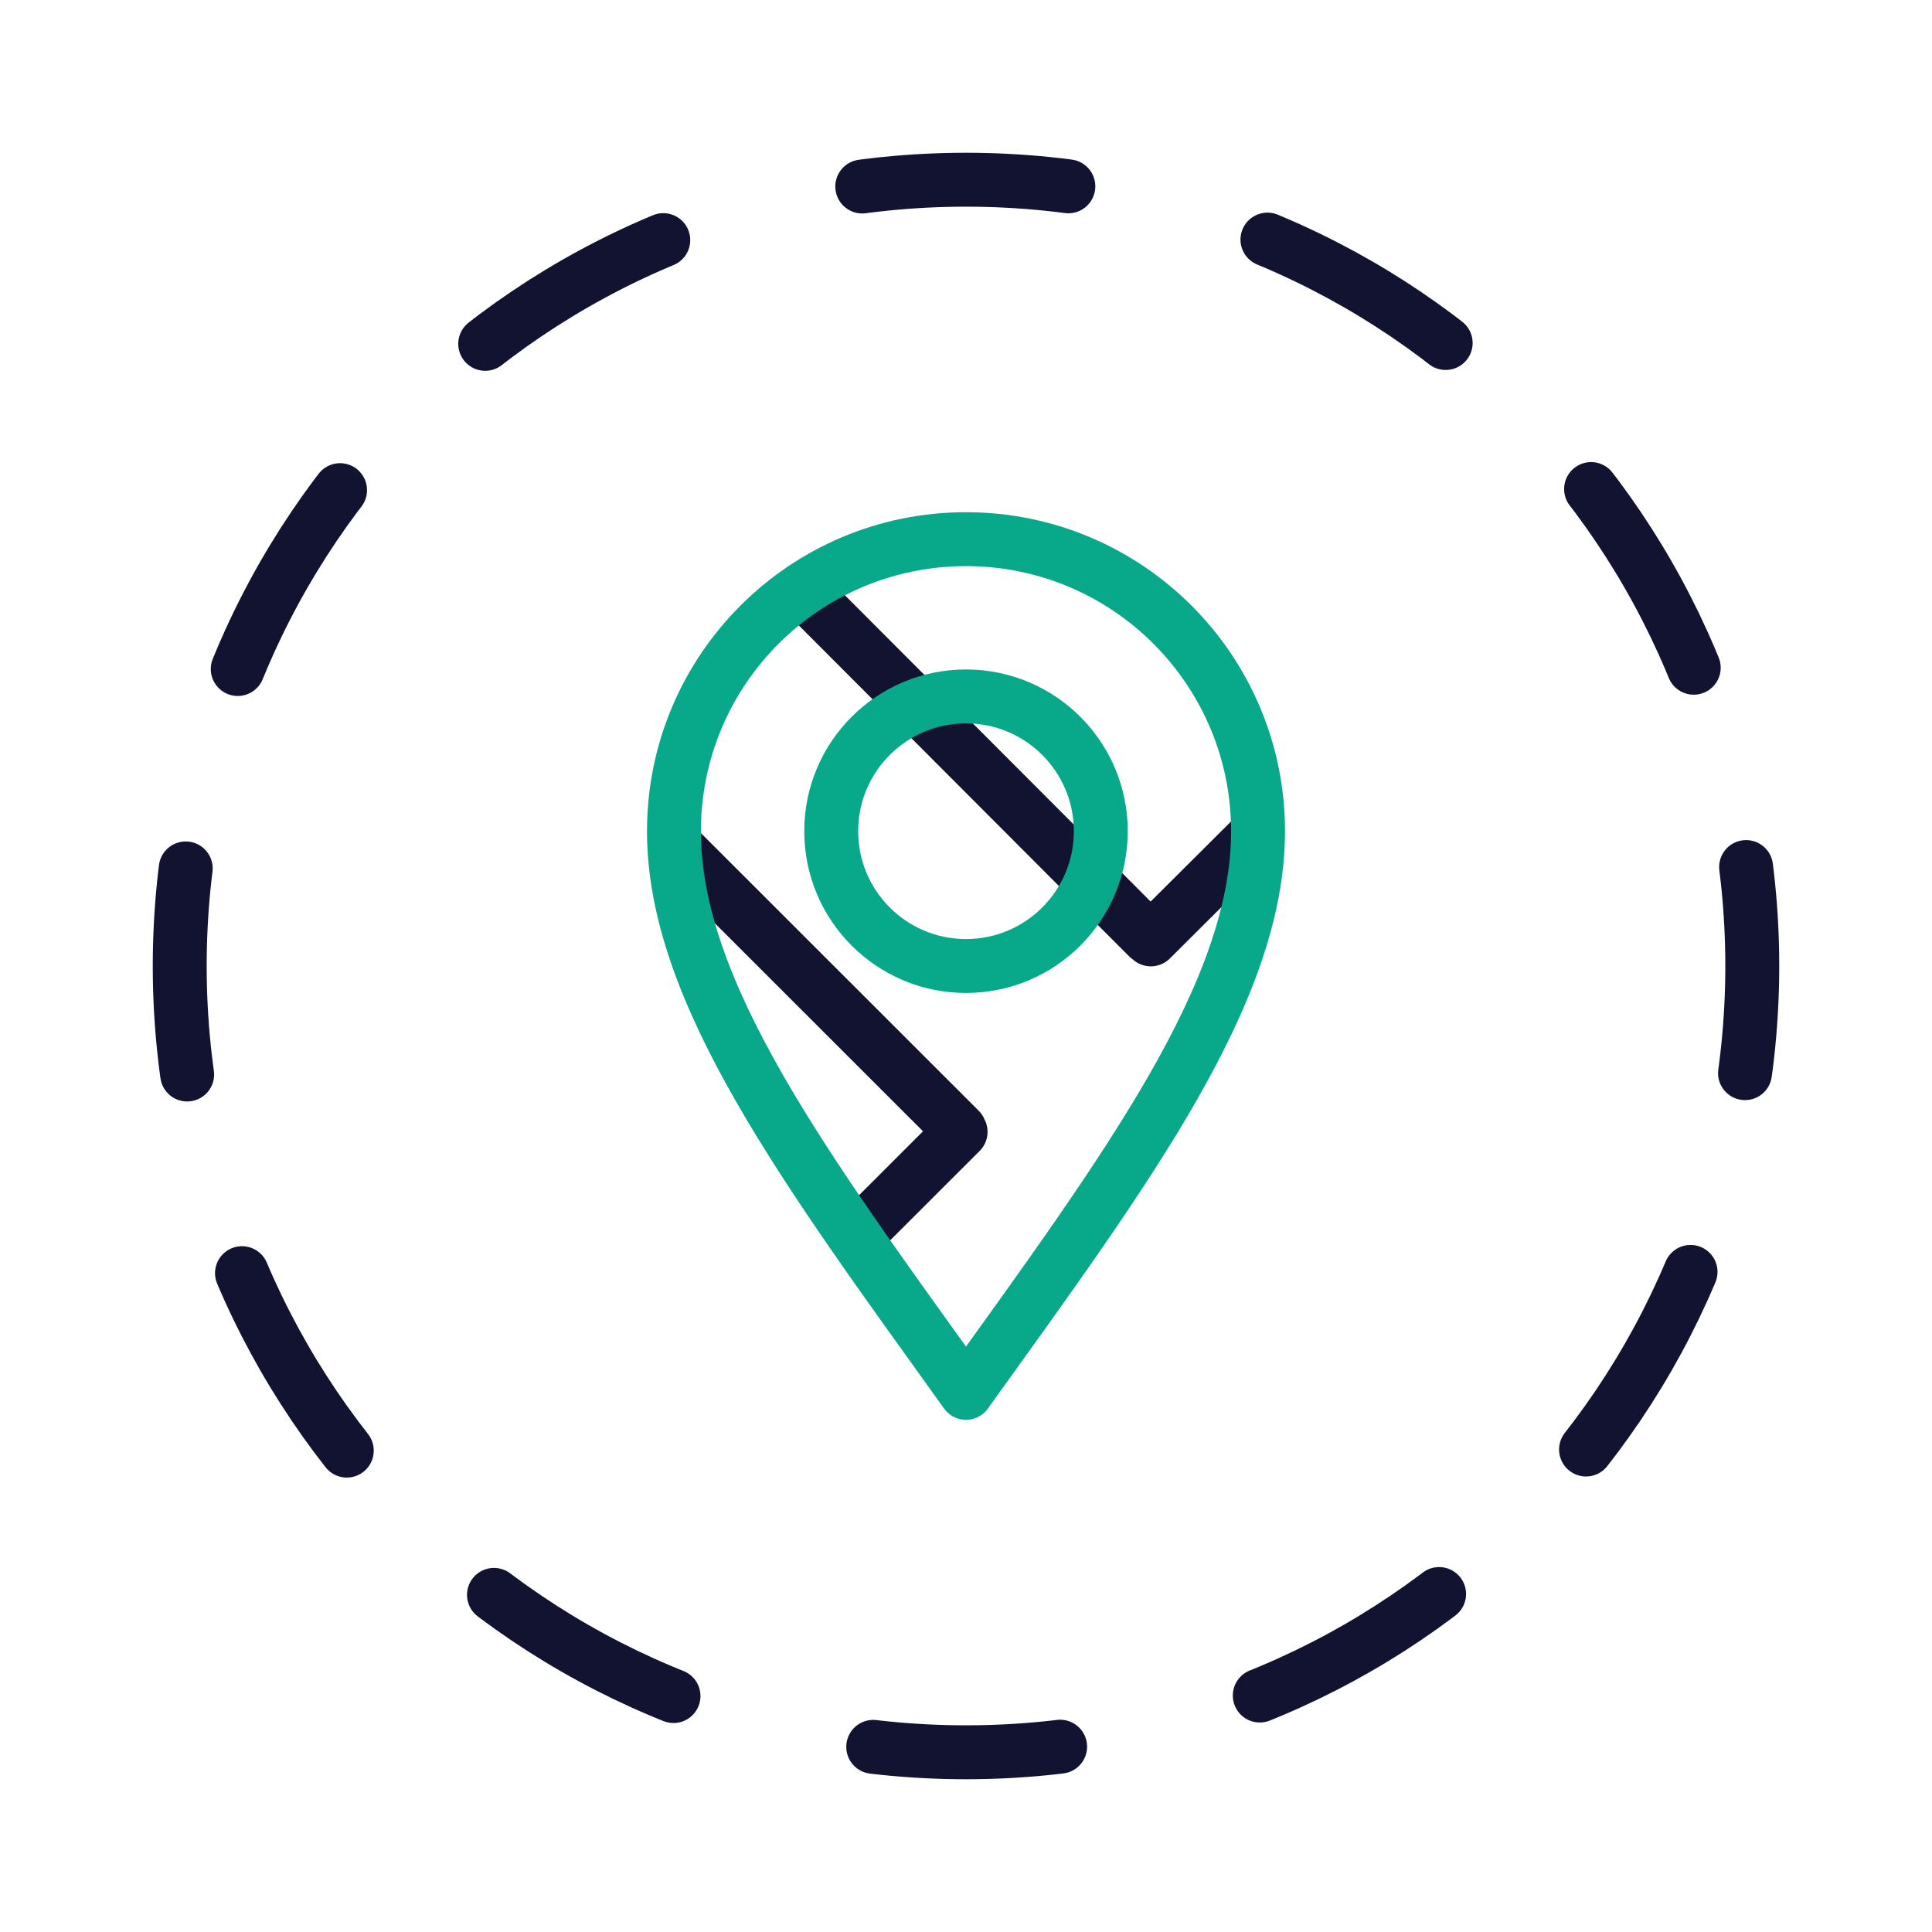 <svg xmlns="http://www.w3.org/2000/svg" width="430" height="430" style="width:100%;height:100%;transform:translate3d(0,0,0);content-visibility:visible" viewBox="0 0 430 430"><defs><clipPath id="e"><path d="M0 0h430v430H0z"/></clipPath><clipPath id="h"><path d="M0 0h430v430H0z"/></clipPath><clipPath id="f"><path d="M0 0h430v430H0z"/></clipPath><filter id="a" width="100%" height="100%" x="0%" y="0%" filterUnits="objectBoundingBox"><feComponentTransfer in="SourceGraphic"><feFuncA tableValues="1.0 0.0" type="table"/></feComponentTransfer></filter><filter id="c" width="100%" height="100%" x="0%" y="0%" filterUnits="objectBoundingBox"><feComponentTransfer in="SourceGraphic"><feFuncA tableValues="1.0 0.0" type="table"/></feComponentTransfer></filter><path id="b" style="display:none"/><path id="d" fill="red" d="M0 95C35.899 45 65 5.899 65-30S35.899-95 0-95s-65 29.101-65 65S-35.899 45 0 95" style="display:block" transform="translate(215 215)"/><mask id="i" mask-type="alpha"><g filter="url(#a)"><path fill="#fff" d="M0 0h430v430H0z" opacity="0"/><use xmlns:ns1="http://www.w3.org/1999/xlink" ns1:href="#b"/></g></mask><mask id="g" mask-type="alpha"><g filter="url(#c)"><path fill="#fff" d="M0 0h430v430H0z" opacity="0"/><use xmlns:ns2="http://www.w3.org/1999/xlink" ns2:href="#d"/></g></mask></defs><g clip-path="url(#e)"><g clip-path="url(#f)" style="display:block"><g mask="url(#g)" style="display:block"><path fill="none" stroke="#121331" stroke-linecap="round" stroke-linejoin="round" stroke-width="12" d="m213.582 251.453-68.236-68.203-70.596-70.5m180.799 95.855L118.201 71m95.598 180.913L110.794 354.829m145.343-145.754 99.118-98.707m33.937 101.881L212.95 388.491" class="primary"/></g><path fill="none" stroke="#121331" stroke-dasharray="46 46" stroke-dashoffset="117" stroke-linecap="round" stroke-linejoin="round" stroke-width="12" d="M0 175c96.65 0 175-78.35 175-175S96.65-175 0-175-175-96.65-175 0-96.65 175 0 175" class="primary" style="display:block" transform="translate(215 215)"/><path fill="none" stroke="#08A88A" stroke-linejoin="round" stroke-width="12" d="M0 0c16.569 0 30-13.431 30-30S16.569-60 0-60s-30 13.431-30 30S-16.569 0 0 0zm0 95C35.899 45 65 5.899 65-30S35.899-95 0-95s-65 29.101-65 65S-35.899 45 0 95z" class="secondary" style="display:block" transform="translate(215 215)"/></g><g fill="none" clip-path="url(#h)" style="display:none"><g mask="url(#i)" style="display:none"><path class="primary"/><path class="primary"/></g><path class="primary" style="display:none"/><path class="secondary" style="display:none"/></g></g></svg>